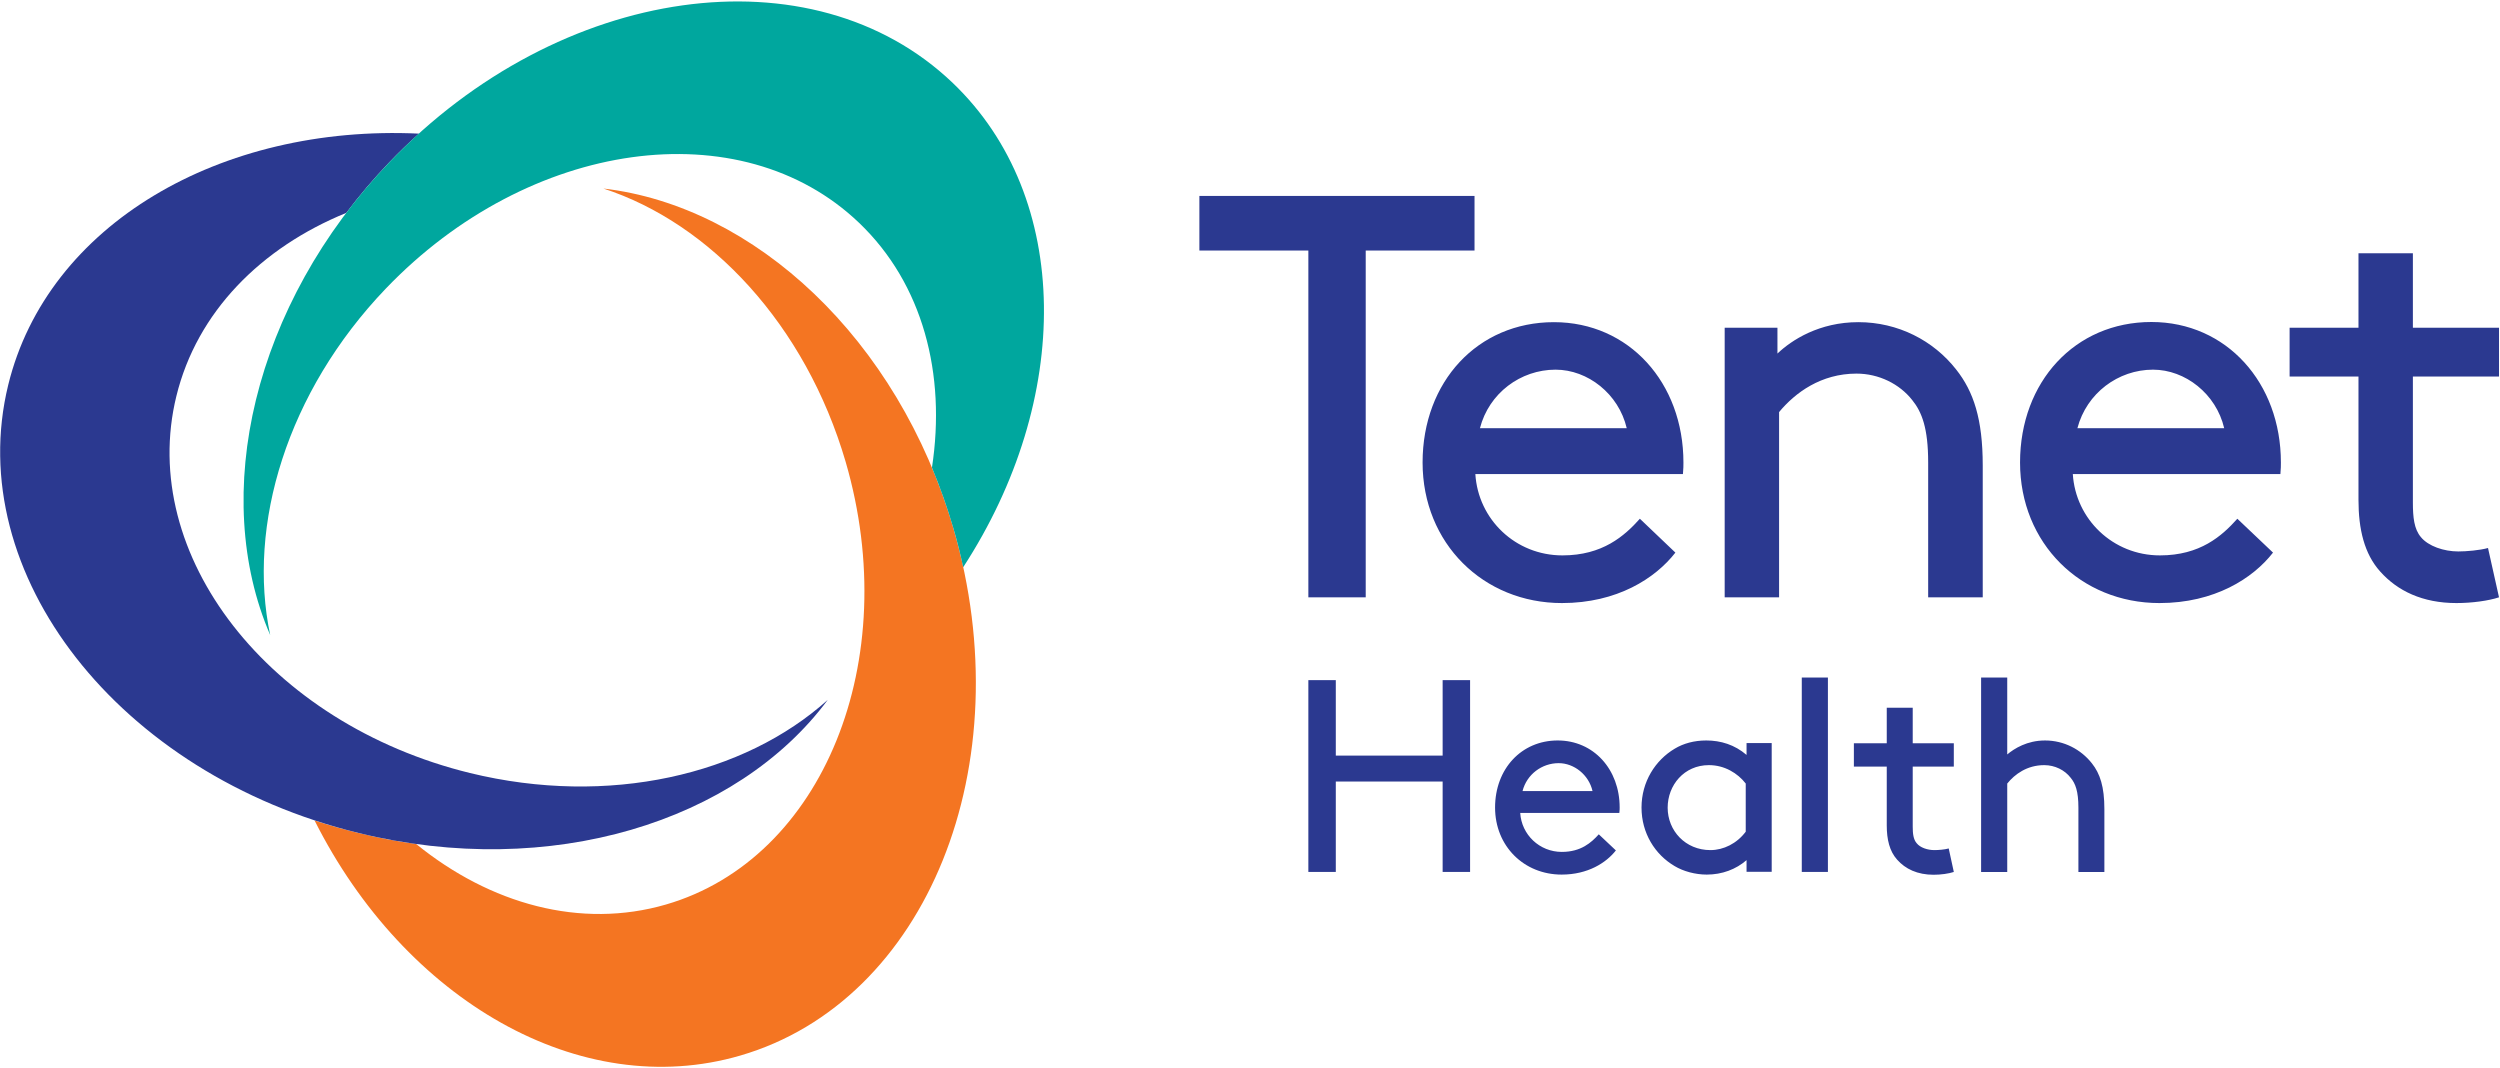 <svg version="1.2" xmlns="http://www.w3.org/2000/svg" viewBox="0 0 1521 650" width="1521" height="650">
	<title>ESG_Report_2022-1-pdf (1)-svg</title>
	<defs>
		<clipPath clipPathUnits="userSpaceOnUse" id="cp1">
			<path d="m-8304-6952h10499v8111h-10499z"/>
		</clipPath>
	</defs>
	<style>
		.s0 { fill: #f47522 } 
		.s1 { fill: #2b3990 } 
		.s2 { fill: #00a79e } 
	</style>
	<g id="Clip-Path: Page 1" clip-path="url(#cp1)">
		<g id="Page 1">
			<path id="Path 18" class="s0" d="m450.4 642.2c-97.4 28.4-204.1-33.8-259-143q13.1 4.3 26.8 7.6c11.7 2.9 23.4 5.1 35 6.7 45.1 36.6 100.1 51.9 152 36.8 95.6-27.8 144.5-148.4 109.3-269.3-24.4-83.4-82.4-145.2-147.4-166.3 91.8 10.7 179.3 91.3 212.9 206.6 42.1 144.1-16 287.8-129.6 320.9z"/>
			<path id="Path 19" class="s1" d="m503.6 425.8c-55.1 74.2-168.7 109.6-285.4 81-145.9-35.6-241.3-157.7-213.2-272.6 23.9-97.7 129.3-158.6 249.9-152.9-6.1 5.5-12.2 11.3-18 17.4-9.5 9.9-18.2 20.2-26.2 30.8-52 21.2-90.9 60.4-103.4 111.5-23.7 96.7 56.3 199.3 178.6 229.3 84.4 20.6 166.9 1.2 217.7-44.5z"/>
			<path id="Path 20" class="s2" d="m164.4 386.4c-36.7-84.9-10.6-200.9 72.5-287.7 103.8-108.4 257.3-130 342.8-48.2 73 69.9 72.7 192.6 6.3 294.6q-2.5-11.9-6-23.8c-3.7-12.7-8.1-25-13-36.8 8.7-56.9-5.5-111.8-44.3-148.9-72-68.9-200.9-50.9-288 40-60.1 62.8-84.5 143.9-70.3 210.8z"/>
			<path id="Path 21" fill-rule="evenodd" class="s1" d="m877.7 475.5h-65v55h-16.7v-116.7h16.7v45.9h65v-45.9h16.7v116.7h-16.7zm47.2 19.1c0.8 13.2 11.7 23.7 25.3 23.7 11.7 0 18-5.7 22.5-10.7l10.4 9.8c-5.9 7.5-17 14.7-33 14.7-22.9 0-40.5-17.3-40.5-40.8 0-23.5 16-40.8 38.1-40.8 21.9 0 37.7 17.6 37.7 40.8 0 0.7 0 1.8-0.2 3.3zm1.4-13.3h42.6c-2.3-10-11.3-17-20.6-17-10.2 0-19.4 6.8-22 17zm136.3 42c-6.4 5.6-14.9 8.8-24.2 8.8-7 0-14.3-2-19.6-5.2-11.9-7-20.1-20-20.1-35.6 0-15.7 8.4-28.8 20.2-35.8 5.3-3.2 11.8-5 19.2-5 8.8 0 17.3 2.6 24.5 8.8v-7.2h15.3v78.3h-15.3zm-0.5-46.6c-4.9-6.3-12.9-11.2-22.4-11.2-15.1 0-25.1 12.2-25.1 25.9 0 14 10.8 25.8 26 25.8 8 0 16.1-4 21.5-11.2zm34.1-64.5h15.9v118.3h-15.9zm92.5 118.3c-3 1-7.8 1.7-12.3 1.7-9.8 0-17.2-3.5-22.2-9.2-4.6-5.1-6.3-12.3-6.3-20.8v-35.8h-20v-14.2h20v-21.6h15.8v21.6h25v14.2h-25v36.6c0 4.2 0.4 7.7 2.4 10 2.1 2.7 6.6 4.2 10.8 4.2 2.3 0 6.3-0.3 8.7-1zm32.5-71.5c4.3-3.6 12.1-8.5 23-8.5 11.5 0 21.8 5.4 28.5 13.9 5 6.3 7.6 14.3 7.6 27.8v38.3h-15.8v-39.1c0-10-1.8-14.7-4.7-18.2-3.6-4.7-9.6-7.7-16.1-7.7-10.4 0-17.9 5.5-22.5 11.2v53.8h-15.9v-118.3h15.9zm-491.5-339.8h167.4v33.2h-66.2v211h-34.9v-211h-66.3zm167.9 169.2c1.7 27.6 24.4 49.5 53 49.5 24.4 0 37.7-11.8 47.1-22.3l21.6 20.6c-12.2 15.7-35.5 30.7-69 30.7-47.8 0-84.8-36.3-84.8-85.5 0-49.2 33.5-85.4 79.9-85.4 45.7 0 78.8 36.9 78.8 85.4 0 1.4 0 3.9-0.3 7zm2.8-27.9h89.3c-4.9-20.9-23.7-35.6-43.3-35.6-21.3 0-40.5 14.3-46 35.6zm181-45.4c8.7-8.3 25.5-19.1 49.2-19.1 24.1 0 45.7 11.1 59.6 28.9 10.5 13.3 16.1 30 16.1 58.3v80.2h-33.2v-82c0-20.9-3.8-30.7-9.7-38-7.7-9.8-20.3-16.1-33.9-16.1-21.6 0-37.3 11.6-47.1 23.4v112.7h-33.1v-164h32.1zm179.7 73.3c1.7 27.5 24.4 49.5 53 49.5 24.5 0 37.7-11.8 47.1-22.3l21.7 20.6c-12.2 15.7-35.6 30.7-69.1 30.7-47.8 0-84.8-36.3-84.8-85.5 0-49.2 33.5-85.5 79.9-85.5 45.7 0 78.8 37 78.8 85.5 0 1.4 0 3.9-0.3 7zm2.8-27.9h89.3c-4.9-20.9-23.7-35.6-43.3-35.6-21.2 0-40.4 14.3-46 35.6zm256.5 102.9c-6.3 2.1-16.4 3.5-25.9 3.5-20.6 0-35.9-7.4-46.4-19.2-9.7-10.8-13.2-25.8-13.2-43.6v-75h-41.9v-29.7h41.9v-45.3h33.1v45.3h52.4v29.7h-52.4v76.7c0 8.8 0.7 16.1 4.9 21 4.5 5.5 14 8.7 22.7 8.7 4.9 0 13.2-0.7 18.1-2.1z"/>
		</g>
	</g>
</svg>